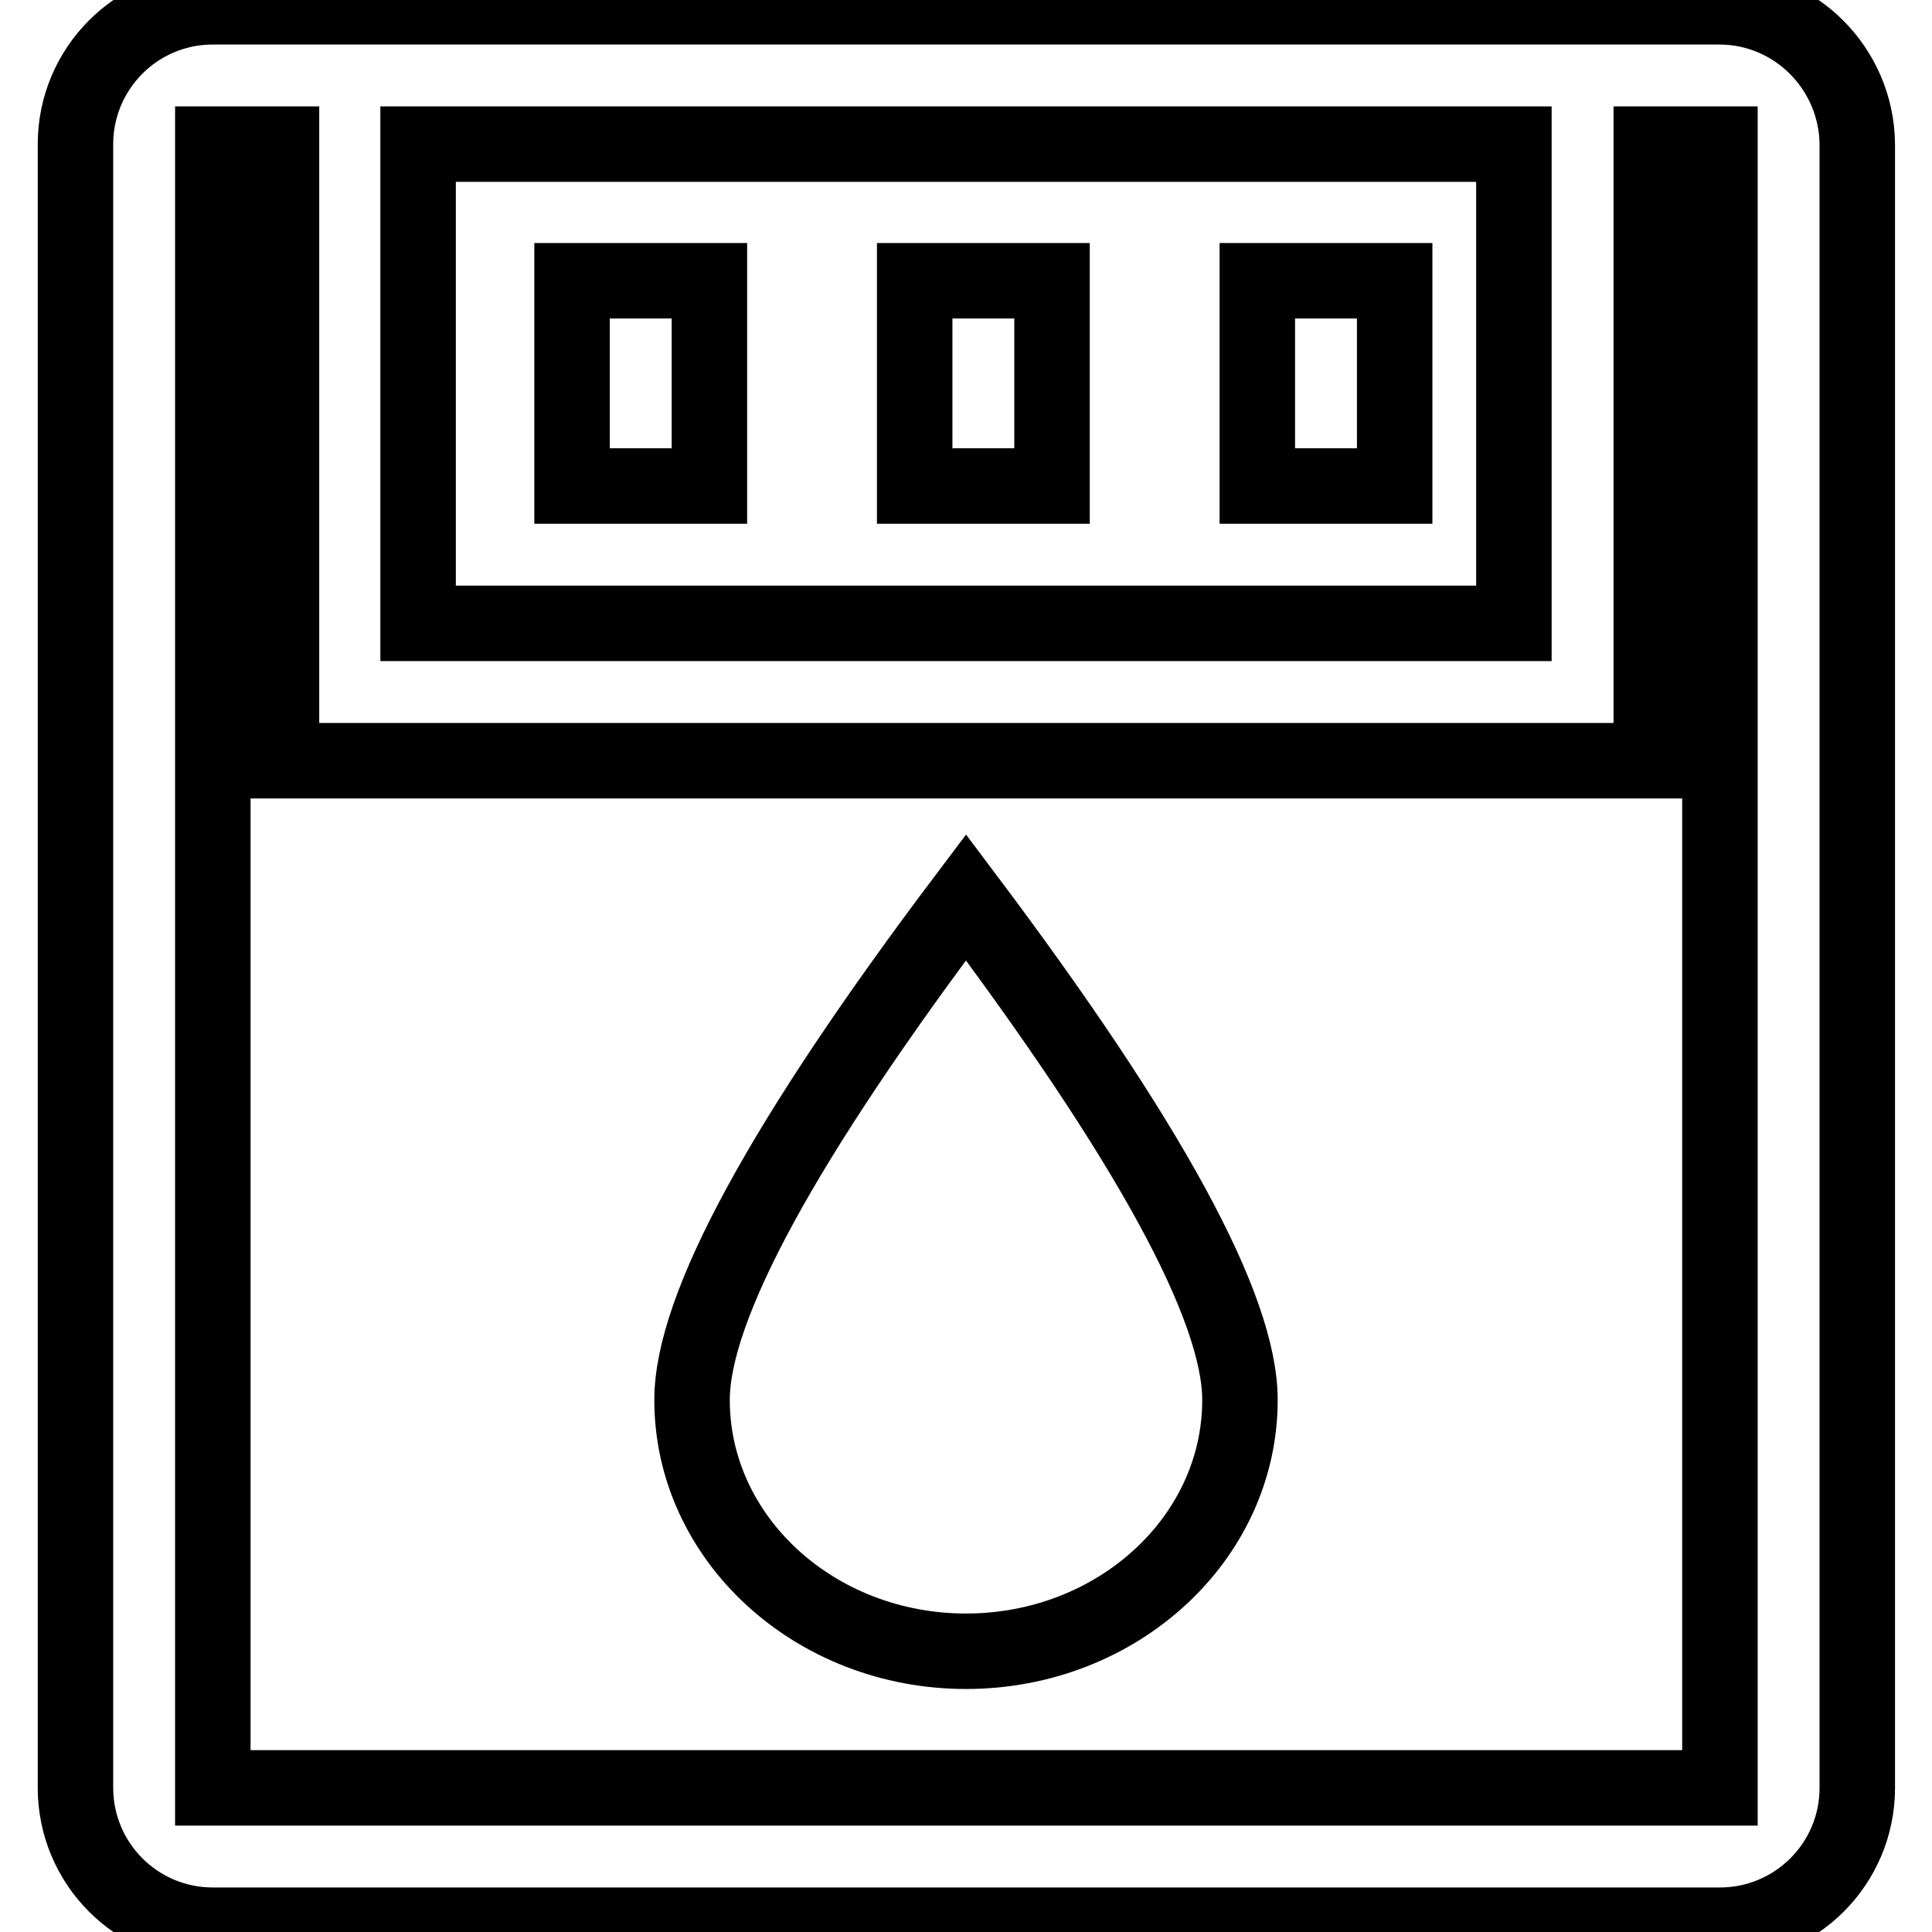 <?xml version="1.0" encoding="utf-8"?>
<!-- Svg Vector Icons : http://www.onlinewebfonts.com/icon -->
<!DOCTYPE svg PUBLIC "-//W3C//DTD SVG 1.1//EN" "http://www.w3.org/Graphics/SVG/1.1/DTD/svg11.dtd">
<svg version="1.1" xmlns="http://www.w3.org/2000/svg" xmlns:xlink="http://www.w3.org/1999/xlink" x="0px" y="0px" viewBox="0 0 256 256" enable-background="new 0 0 256 256" xml:space="preserve">
<g> <path stroke-width="10" fill-opacity="0" stroke="#000000"  d="M91.7,185.5c0,18.4,16.3,33.3,36.3,33.3s36.3-14.9,36.3-33.3c0-12.3-12.1-34.4-36.3-66.6 C103.8,151,91.7,173.2,91.7,185.5z M227.8,0.9H28.2C18.1,0.9,10,9.1,10,19.1v217.8c0,10,8.1,18.2,18.2,18.2h199.7 c10,0,18.2-8.1,18.2-18.2V19.1C246,9.1,237.9,0.9,227.8,0.9z M55.4,19.1h145.2v63.5H55.4V19.1z M28.2,236.9V19.1h9.1v81.7h181.5 V19.1h9.1l0,217.8H28.2z M75.8,37.2H94v27.2H75.8V37.2z M121.2,37.2h18.2v27.2h-18.2V37.2z M166.6,37.2h18.2v27.2h-18.2V37.2z"/></g>
</svg>